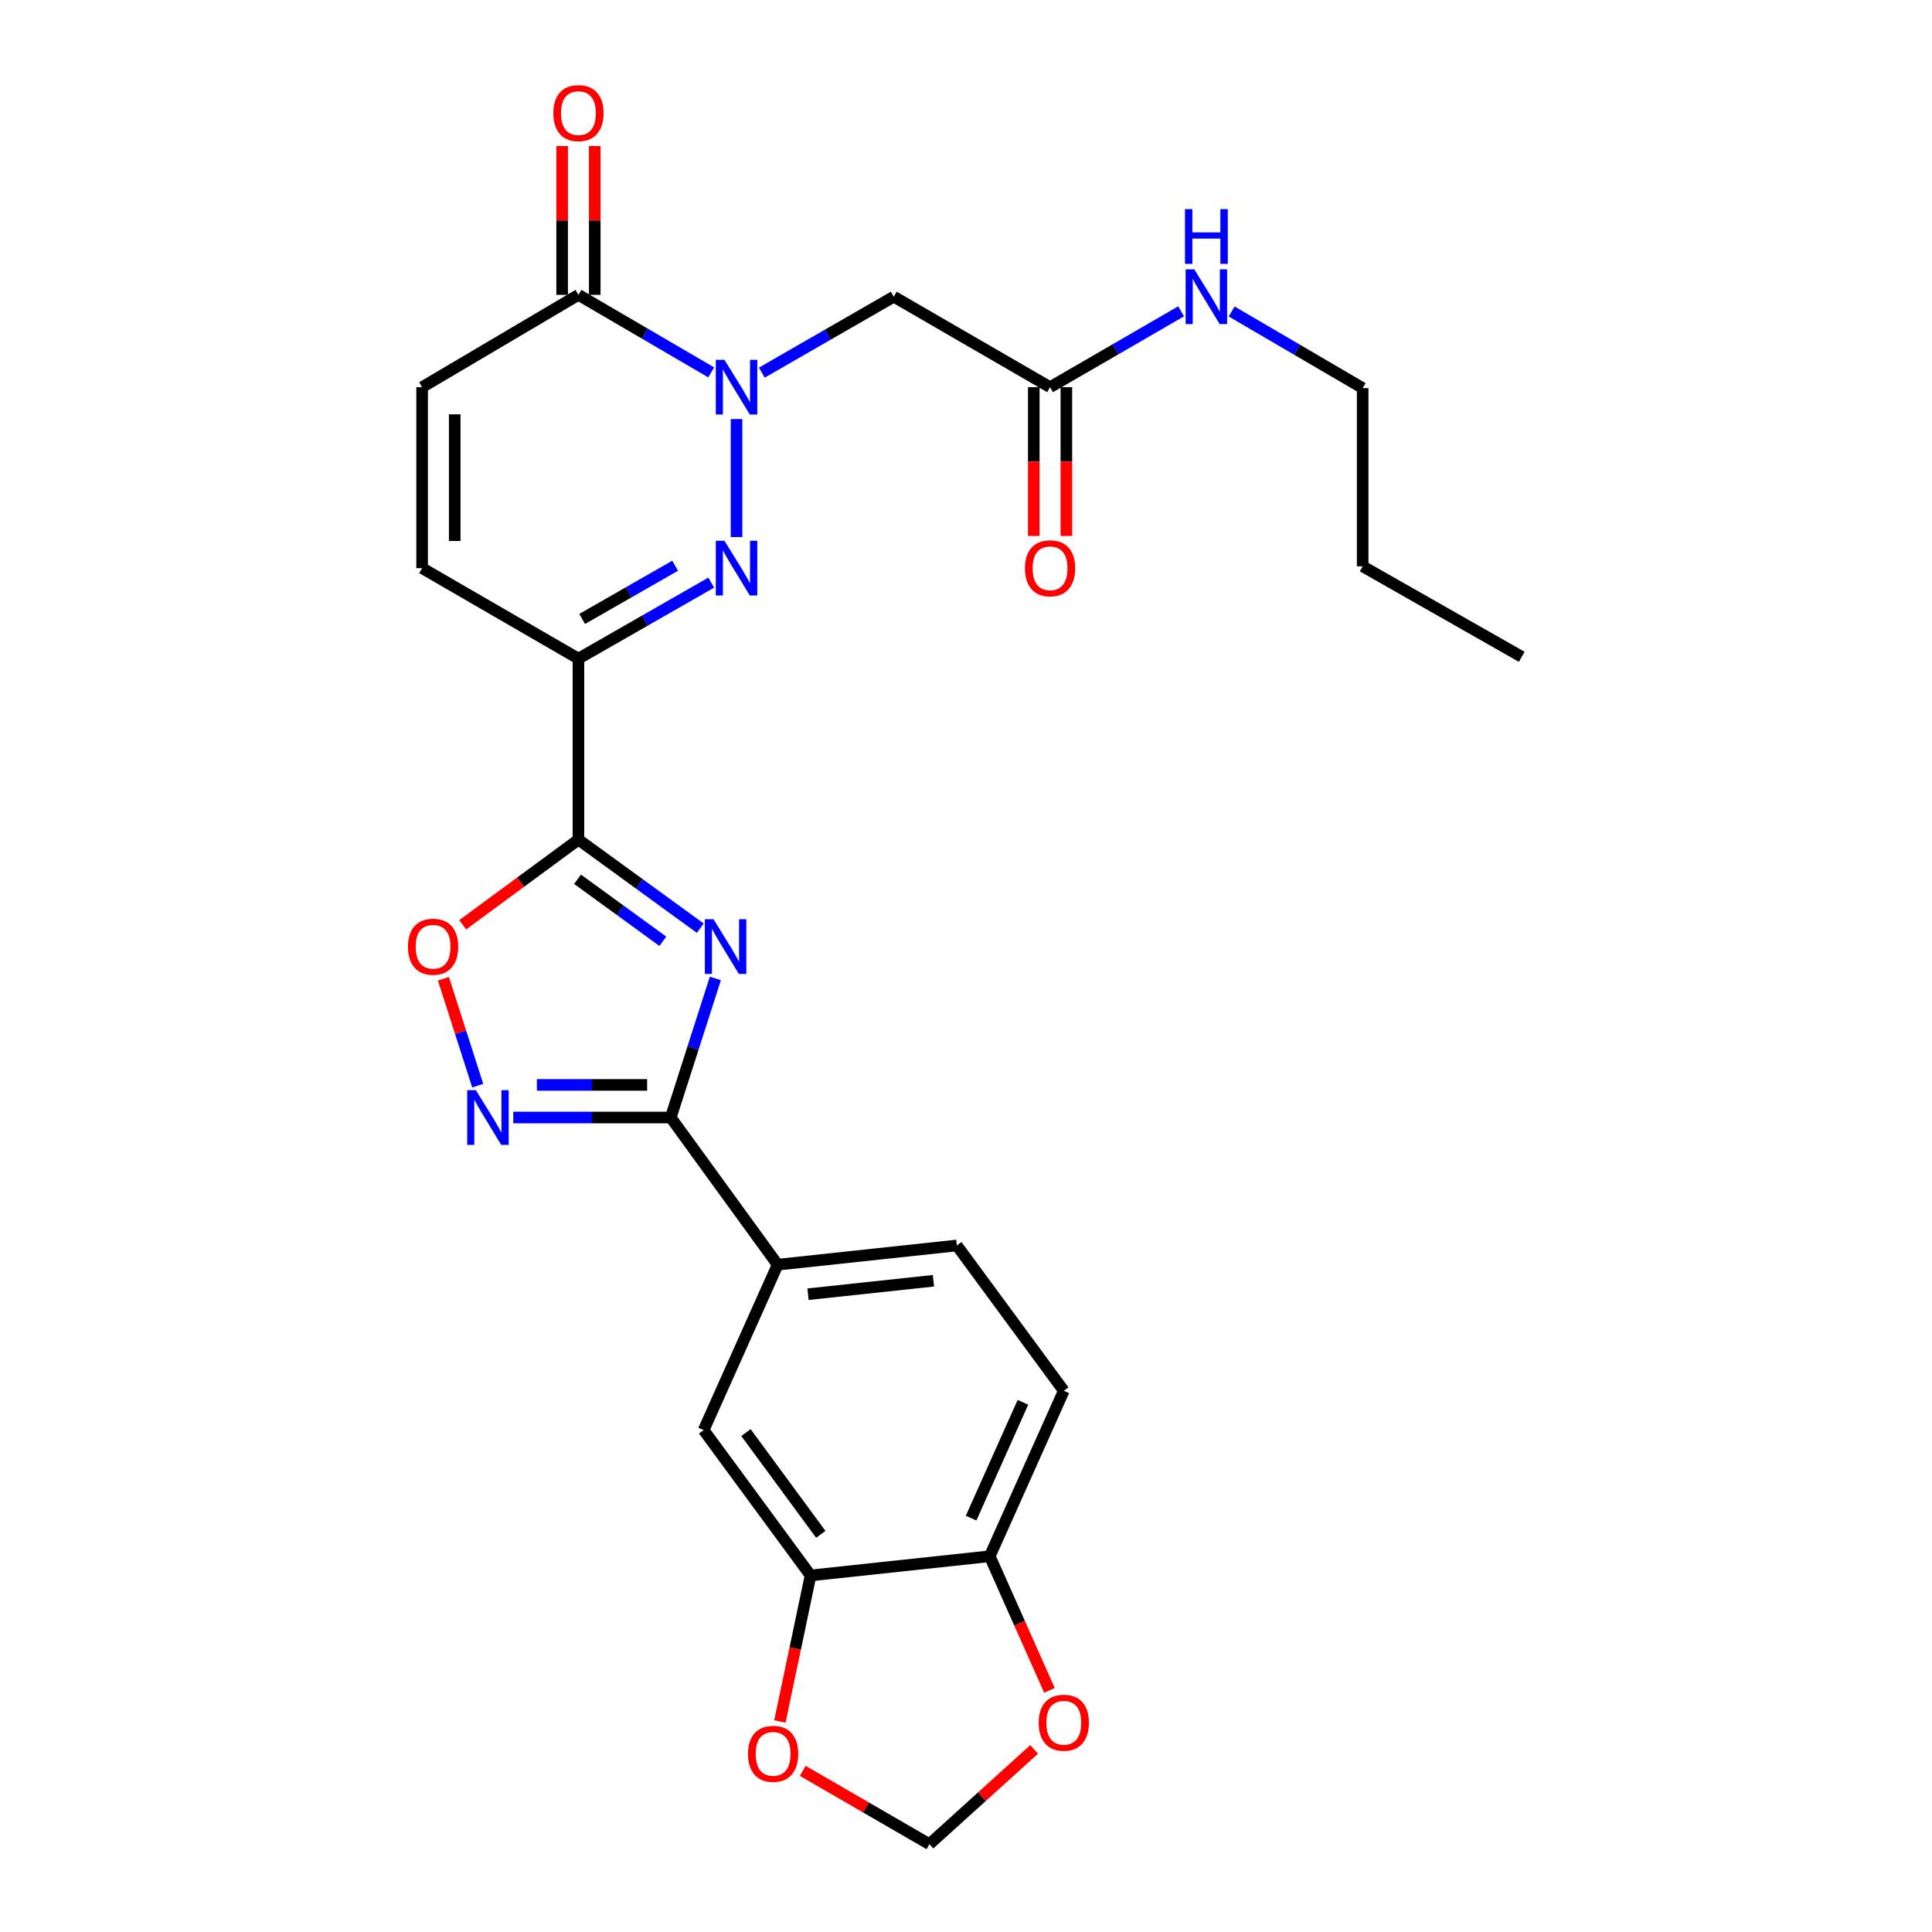 <?xml version='1.0' encoding='iso-8859-1'?>
<svg version='1.1' baseProfile='full'
              xmlns='http://www.w3.org/2000/svg'
                      xmlns:rdkit='http://www.rdkit.org/xml'
                      xmlns:xlink='http://www.w3.org/1999/xlink'
                  xml:space='preserve'
width='1000px' height='1000px' viewBox='0 0 1000 1000'>
<!-- END OF HEADER -->
<rect style='opacity:1.0;fill:#FFFFFF;stroke:none' width='1000' height='1000' x='0' y='0'> </rect>
<path class='bond-0' d='M 362.465,480.427 L 330.932,457.506' style='fill:none;fill-rule:evenodd;stroke:#0000FF;stroke-width:6px;stroke-linecap:butt;stroke-linejoin:miter;stroke-opacity:1' />
<path class='bond-0' d='M 330.932,457.506 L 299.399,434.584' style='fill:none;fill-rule:evenodd;stroke:#000000;stroke-width:6px;stroke-linecap:butt;stroke-linejoin:miter;stroke-opacity:1' />
<path class='bond-0' d='M 343.085,487.198 L 321.012,471.153' style='fill:none;fill-rule:evenodd;stroke:#0000FF;stroke-width:6px;stroke-linecap:butt;stroke-linejoin:miter;stroke-opacity:1' />
<path class='bond-0' d='M 321.012,471.153 L 298.938,455.109' style='fill:none;fill-rule:evenodd;stroke:#000000;stroke-width:6px;stroke-linecap:butt;stroke-linejoin:miter;stroke-opacity:1' />
<path class='bond-4' d='M 370.271,506.428 L 358.724,542.425' style='fill:none;fill-rule:evenodd;stroke:#0000FF;stroke-width:6px;stroke-linecap:butt;stroke-linejoin:miter;stroke-opacity:1' />
<path class='bond-4' d='M 358.724,542.425 L 347.176,578.422' style='fill:none;fill-rule:evenodd;stroke:#000000;stroke-width:6px;stroke-linecap:butt;stroke-linejoin:miter;stroke-opacity:1' />
<path class='bond-3' d='M 299.399,434.584 L 299.399,340.914' style='fill:none;fill-rule:evenodd;stroke:#000000;stroke-width:6px;stroke-linecap:butt;stroke-linejoin:miter;stroke-opacity:1' />
<path class='bond-6' d='M 299.399,434.584 L 269.45,456.622' style='fill:none;fill-rule:evenodd;stroke:#000000;stroke-width:6px;stroke-linecap:butt;stroke-linejoin:miter;stroke-opacity:1' />
<path class='bond-6' d='M 269.45,456.622 L 239.502,478.66' style='fill:none;fill-rule:evenodd;stroke:#FF0000;stroke-width:6px;stroke-linecap:butt;stroke-linejoin:miter;stroke-opacity:1' />
<path class='bond-1' d='M 381.23,216.906 L 381.23,277.976' style='fill:none;fill-rule:evenodd;stroke:#0000FF;stroke-width:6px;stroke-linecap:butt;stroke-linejoin:miter;stroke-opacity:1' />
<path class='bond-8' d='M 394.318,192.873 L 428.469,173.219' style='fill:none;fill-rule:evenodd;stroke:#0000FF;stroke-width:6px;stroke-linecap:butt;stroke-linejoin:miter;stroke-opacity:1' />
<path class='bond-8' d='M 428.469,173.219 L 462.621,153.565' style='fill:none;fill-rule:evenodd;stroke:#000000;stroke-width:6px;stroke-linecap:butt;stroke-linejoin:miter;stroke-opacity:1' />
<path class='bond-29' d='M 368.121,192.749 L 333.76,172.684' style='fill:none;fill-rule:evenodd;stroke:#0000FF;stroke-width:6px;stroke-linecap:butt;stroke-linejoin:miter;stroke-opacity:1' />
<path class='bond-29' d='M 333.76,172.684 L 299.399,152.618' style='fill:none;fill-rule:evenodd;stroke:#000000;stroke-width:6px;stroke-linecap:butt;stroke-linejoin:miter;stroke-opacity:1' />
<path class='bond-2' d='M 368.133,301.564 L 333.766,321.239' style='fill:none;fill-rule:evenodd;stroke:#0000FF;stroke-width:6px;stroke-linecap:butt;stroke-linejoin:miter;stroke-opacity:1' />
<path class='bond-2' d='M 333.766,321.239 L 299.399,340.914' style='fill:none;fill-rule:evenodd;stroke:#000000;stroke-width:6px;stroke-linecap:butt;stroke-linejoin:miter;stroke-opacity:1' />
<path class='bond-2' d='M 349.44,292.824 L 325.383,306.596' style='fill:none;fill-rule:evenodd;stroke:#0000FF;stroke-width:6px;stroke-linecap:butt;stroke-linejoin:miter;stroke-opacity:1' />
<path class='bond-2' d='M 325.383,306.596 L 301.326,320.369' style='fill:none;fill-rule:evenodd;stroke:#000000;stroke-width:6px;stroke-linecap:butt;stroke-linejoin:miter;stroke-opacity:1' />
<path class='bond-9' d='M 299.399,340.914 L 218.486,294.065' style='fill:none;fill-rule:evenodd;stroke:#000000;stroke-width:6px;stroke-linecap:butt;stroke-linejoin:miter;stroke-opacity:1' />
<path class='bond-5' d='M 347.176,578.422 L 306.42,578.422' style='fill:none;fill-rule:evenodd;stroke:#000000;stroke-width:6px;stroke-linecap:butt;stroke-linejoin:miter;stroke-opacity:1' />
<path class='bond-5' d='M 306.42,578.422 L 265.665,578.422' style='fill:none;fill-rule:evenodd;stroke:#0000FF;stroke-width:6px;stroke-linecap:butt;stroke-linejoin:miter;stroke-opacity:1' />
<path class='bond-5' d='M 334.949,561.549 L 306.42,561.549' style='fill:none;fill-rule:evenodd;stroke:#000000;stroke-width:6px;stroke-linecap:butt;stroke-linejoin:miter;stroke-opacity:1' />
<path class='bond-5' d='M 306.42,561.549 L 277.891,561.549' style='fill:none;fill-rule:evenodd;stroke:#0000FF;stroke-width:6px;stroke-linecap:butt;stroke-linejoin:miter;stroke-opacity:1' />
<path class='bond-11' d='M 347.176,578.422 L 402.508,654.601' style='fill:none;fill-rule:evenodd;stroke:#000000;stroke-width:6px;stroke-linecap:butt;stroke-linejoin:miter;stroke-opacity:1' />
<path class='bond-27' d='M 247.27,561.939 L 238.39,534.267' style='fill:none;fill-rule:evenodd;stroke:#0000FF;stroke-width:6px;stroke-linecap:butt;stroke-linejoin:miter;stroke-opacity:1' />
<path class='bond-27' d='M 238.39,534.267 L 229.51,506.595' style='fill:none;fill-rule:evenodd;stroke:#FF0000;stroke-width:6px;stroke-linecap:butt;stroke-linejoin:miter;stroke-opacity:1' />
<path class='bond-7' d='M 299.399,152.618 L 218.486,200.405' style='fill:none;fill-rule:evenodd;stroke:#000000;stroke-width:6px;stroke-linecap:butt;stroke-linejoin:miter;stroke-opacity:1' />
<path class='bond-19' d='M 307.835,152.618 L 307.835,114.101' style='fill:none;fill-rule:evenodd;stroke:#000000;stroke-width:6px;stroke-linecap:butt;stroke-linejoin:miter;stroke-opacity:1' />
<path class='bond-19' d='M 307.835,114.101 L 307.835,75.584' style='fill:none;fill-rule:evenodd;stroke:#FF0000;stroke-width:6px;stroke-linecap:butt;stroke-linejoin:miter;stroke-opacity:1' />
<path class='bond-19' d='M 290.963,152.618 L 290.963,114.101' style='fill:none;fill-rule:evenodd;stroke:#000000;stroke-width:6px;stroke-linecap:butt;stroke-linejoin:miter;stroke-opacity:1' />
<path class='bond-19' d='M 290.963,114.101 L 290.963,75.584' style='fill:none;fill-rule:evenodd;stroke:#FF0000;stroke-width:6px;stroke-linecap:butt;stroke-linejoin:miter;stroke-opacity:1' />
<path class='bond-13' d='M 462.621,153.565 L 543.515,200.405' style='fill:none;fill-rule:evenodd;stroke:#000000;stroke-width:6px;stroke-linecap:butt;stroke-linejoin:miter;stroke-opacity:1' />
<path class='bond-10' d='M 218.486,294.065 L 218.486,200.405' style='fill:none;fill-rule:evenodd;stroke:#000000;stroke-width:6px;stroke-linecap:butt;stroke-linejoin:miter;stroke-opacity:1' />
<path class='bond-10' d='M 235.359,280.016 L 235.359,214.454' style='fill:none;fill-rule:evenodd;stroke:#000000;stroke-width:6px;stroke-linecap:butt;stroke-linejoin:miter;stroke-opacity:1' />
<path class='bond-14' d='M 402.508,654.601 L 364.208,740.21' style='fill:none;fill-rule:evenodd;stroke:#000000;stroke-width:6px;stroke-linecap:butt;stroke-linejoin:miter;stroke-opacity:1' />
<path class='bond-20' d='M 402.508,654.601 L 495.26,644.655' style='fill:none;fill-rule:evenodd;stroke:#000000;stroke-width:6px;stroke-linecap:butt;stroke-linejoin:miter;stroke-opacity:1' />
<path class='bond-20' d='M 418.22,669.885 L 483.146,662.923' style='fill:none;fill-rule:evenodd;stroke:#000000;stroke-width:6px;stroke-linecap:butt;stroke-linejoin:miter;stroke-opacity:1' />
<path class='bond-12' d='M 419.549,815.451 L 364.208,740.21' style='fill:none;fill-rule:evenodd;stroke:#000000;stroke-width:6px;stroke-linecap:butt;stroke-linejoin:miter;stroke-opacity:1' />
<path class='bond-12' d='M 424.84,794.168 L 386.101,741.499' style='fill:none;fill-rule:evenodd;stroke:#000000;stroke-width:6px;stroke-linecap:butt;stroke-linejoin:miter;stroke-opacity:1' />
<path class='bond-16' d='M 419.549,815.451 L 411.609,853.24' style='fill:none;fill-rule:evenodd;stroke:#000000;stroke-width:6px;stroke-linecap:butt;stroke-linejoin:miter;stroke-opacity:1' />
<path class='bond-16' d='M 411.609,853.24 L 403.669,891.029' style='fill:none;fill-rule:evenodd;stroke:#FF0000;stroke-width:6px;stroke-linecap:butt;stroke-linejoin:miter;stroke-opacity:1' />
<path class='bond-28' d='M 419.549,815.451 L 512.291,805.515' style='fill:none;fill-rule:evenodd;stroke:#000000;stroke-width:6px;stroke-linecap:butt;stroke-linejoin:miter;stroke-opacity:1' />
<path class='bond-21' d='M 535.078,200.405 L 535.078,238.904' style='fill:none;fill-rule:evenodd;stroke:#000000;stroke-width:6px;stroke-linecap:butt;stroke-linejoin:miter;stroke-opacity:1' />
<path class='bond-21' d='M 535.078,238.904 L 535.078,277.404' style='fill:none;fill-rule:evenodd;stroke:#FF0000;stroke-width:6px;stroke-linecap:butt;stroke-linejoin:miter;stroke-opacity:1' />
<path class='bond-21' d='M 551.951,200.405 L 551.951,238.904' style='fill:none;fill-rule:evenodd;stroke:#000000;stroke-width:6px;stroke-linecap:butt;stroke-linejoin:miter;stroke-opacity:1' />
<path class='bond-21' d='M 551.951,238.904 L 551.951,277.404' style='fill:none;fill-rule:evenodd;stroke:#FF0000;stroke-width:6px;stroke-linecap:butt;stroke-linejoin:miter;stroke-opacity:1' />
<path class='bond-23' d='M 543.515,200.405 L 577.428,180.77' style='fill:none;fill-rule:evenodd;stroke:#000000;stroke-width:6px;stroke-linecap:butt;stroke-linejoin:miter;stroke-opacity:1' />
<path class='bond-23' d='M 577.428,180.77 L 611.341,161.136' style='fill:none;fill-rule:evenodd;stroke:#0000FF;stroke-width:6px;stroke-linecap:butt;stroke-linejoin:miter;stroke-opacity:1' />
<path class='bond-15' d='M 512.291,805.515 L 550.62,719.869' style='fill:none;fill-rule:evenodd;stroke:#000000;stroke-width:6px;stroke-linecap:butt;stroke-linejoin:miter;stroke-opacity:1' />
<path class='bond-15' d='M 502.64,785.776 L 529.47,725.824' style='fill:none;fill-rule:evenodd;stroke:#000000;stroke-width:6px;stroke-linecap:butt;stroke-linejoin:miter;stroke-opacity:1' />
<path class='bond-17' d='M 512.291,805.515 L 527.743,840.221' style='fill:none;fill-rule:evenodd;stroke:#000000;stroke-width:6px;stroke-linecap:butt;stroke-linejoin:miter;stroke-opacity:1' />
<path class='bond-17' d='M 527.743,840.221 L 543.195,874.926' style='fill:none;fill-rule:evenodd;stroke:#FF0000;stroke-width:6px;stroke-linecap:butt;stroke-linejoin:miter;stroke-opacity:1' />
<path class='bond-18' d='M 415.502,916.585 L 448.285,935.565' style='fill:none;fill-rule:evenodd;stroke:#FF0000;stroke-width:6px;stroke-linecap:butt;stroke-linejoin:miter;stroke-opacity:1' />
<path class='bond-18' d='M 448.285,935.565 L 481.068,954.545' style='fill:none;fill-rule:evenodd;stroke:#000000;stroke-width:6px;stroke-linecap:butt;stroke-linejoin:miter;stroke-opacity:1' />
<path class='bond-30' d='M 535.275,905.489 L 508.171,930.017' style='fill:none;fill-rule:evenodd;stroke:#FF0000;stroke-width:6px;stroke-linecap:butt;stroke-linejoin:miter;stroke-opacity:1' />
<path class='bond-30' d='M 508.171,930.017 L 481.068,954.545' style='fill:none;fill-rule:evenodd;stroke:#000000;stroke-width:6px;stroke-linecap:butt;stroke-linejoin:miter;stroke-opacity:1' />
<path class='bond-22' d='M 495.26,644.655 L 550.62,719.869' style='fill:none;fill-rule:evenodd;stroke:#000000;stroke-width:6px;stroke-linecap:butt;stroke-linejoin:miter;stroke-opacity:1' />
<path class='bond-24' d='M 637.501,161.218 L 671.406,181.05' style='fill:none;fill-rule:evenodd;stroke:#0000FF;stroke-width:6px;stroke-linecap:butt;stroke-linejoin:miter;stroke-opacity:1' />
<path class='bond-24' d='M 671.406,181.05 L 705.312,200.883' style='fill:none;fill-rule:evenodd;stroke:#000000;stroke-width:6px;stroke-linecap:butt;stroke-linejoin:miter;stroke-opacity:1' />
<path class='bond-25' d='M 705.312,200.883 L 705.312,293.128' style='fill:none;fill-rule:evenodd;stroke:#000000;stroke-width:6px;stroke-linecap:butt;stroke-linejoin:miter;stroke-opacity:1' />
<path class='bond-26' d='M 705.312,293.128 L 787.649,339.968' style='fill:none;fill-rule:evenodd;stroke:#000000;stroke-width:6px;stroke-linecap:butt;stroke-linejoin:miter;stroke-opacity:1' />
<path  class='atom-0' d='M 369.299 475.785
L 378.579 490.785
Q 379.499 492.265, 380.979 494.945
Q 382.459 497.625, 382.539 497.785
L 382.539 475.785
L 386.299 475.785
L 386.299 504.105
L 382.419 504.105
L 372.459 487.705
Q 371.299 485.785, 370.059 483.585
Q 368.859 481.385, 368.499 480.705
L 368.499 504.105
L 364.819 504.105
L 364.819 475.785
L 369.299 475.785
' fill='#0000FF'/>
<path  class='atom-2' d='M 374.97 186.245
L 384.25 201.245
Q 385.17 202.725, 386.65 205.405
Q 388.13 208.085, 388.21 208.245
L 388.21 186.245
L 391.97 186.245
L 391.97 214.565
L 388.09 214.565
L 378.13 198.165
Q 376.97 196.245, 375.73 194.045
Q 374.53 191.845, 374.17 191.165
L 374.17 214.565
L 370.49 214.565
L 370.49 186.245
L 374.97 186.245
' fill='#0000FF'/>
<path  class='atom-3' d='M 374.97 279.905
L 384.25 294.905
Q 385.17 296.385, 386.65 299.065
Q 388.13 301.745, 388.21 301.905
L 388.21 279.905
L 391.97 279.905
L 391.97 308.225
L 388.09 308.225
L 378.13 291.825
Q 376.97 289.905, 375.73 287.705
Q 374.53 285.505, 374.17 284.825
L 374.17 308.225
L 370.49 308.225
L 370.49 279.905
L 374.97 279.905
' fill='#0000FF'/>
<path  class='atom-6' d='M 246.299 564.262
L 255.579 579.262
Q 256.499 580.742, 257.979 583.422
Q 259.459 586.102, 259.539 586.262
L 259.539 564.262
L 263.299 564.262
L 263.299 592.582
L 259.419 592.582
L 249.459 576.182
Q 248.299 574.262, 247.059 572.062
Q 245.859 569.862, 245.499 569.182
L 245.499 592.582
L 241.819 592.582
L 241.819 564.262
L 246.299 564.262
' fill='#0000FF'/>
<path  class='atom-7' d='M 211.167 490.025
Q 211.167 483.225, 214.527 479.425
Q 217.887 475.625, 224.167 475.625
Q 230.447 475.625, 233.807 479.425
Q 237.167 483.225, 237.167 490.025
Q 237.167 496.905, 233.767 500.825
Q 230.367 504.705, 224.167 504.705
Q 217.927 504.705, 214.527 500.825
Q 211.167 496.945, 211.167 490.025
M 224.167 501.505
Q 228.487 501.505, 230.807 498.625
Q 233.167 495.705, 233.167 490.025
Q 233.167 484.465, 230.807 481.665
Q 228.487 478.825, 224.167 478.825
Q 219.847 478.825, 217.487 481.625
Q 215.167 484.425, 215.167 490.025
Q 215.167 495.745, 217.487 498.625
Q 219.847 501.505, 224.167 501.505
' fill='#FF0000'/>
<path  class='atom-17' d='M 387.165 907.786
Q 387.165 900.986, 390.525 897.186
Q 393.885 893.386, 400.165 893.386
Q 406.445 893.386, 409.805 897.186
Q 413.165 900.986, 413.165 907.786
Q 413.165 914.666, 409.765 918.586
Q 406.365 922.466, 400.165 922.466
Q 393.925 922.466, 390.525 918.586
Q 387.165 914.706, 387.165 907.786
M 400.165 919.266
Q 404.485 919.266, 406.805 916.386
Q 409.165 913.466, 409.165 907.786
Q 409.165 902.226, 406.805 899.426
Q 404.485 896.586, 400.165 896.586
Q 395.845 896.586, 393.485 899.386
Q 391.165 902.186, 391.165 907.786
Q 391.165 913.506, 393.485 916.386
Q 395.845 919.266, 400.165 919.266
' fill='#FF0000'/>
<path  class='atom-18' d='M 537.62 891.682
Q 537.62 884.882, 540.98 881.082
Q 544.34 877.282, 550.62 877.282
Q 556.9 877.282, 560.26 881.082
Q 563.62 884.882, 563.62 891.682
Q 563.62 898.562, 560.22 902.482
Q 556.82 906.362, 550.62 906.362
Q 544.38 906.362, 540.98 902.482
Q 537.62 898.602, 537.62 891.682
M 550.62 903.162
Q 554.94 903.162, 557.26 900.282
Q 559.62 897.362, 559.62 891.682
Q 559.62 886.122, 557.26 883.322
Q 554.94 880.482, 550.62 880.482
Q 546.3 880.482, 543.94 883.282
Q 541.62 886.082, 541.62 891.682
Q 541.62 897.402, 543.94 900.282
Q 546.3 903.162, 550.62 903.162
' fill='#FF0000'/>
<path  class='atom-20' d='M 286.399 58.55
Q 286.399 51.75, 289.759 47.95
Q 293.119 44.15, 299.399 44.15
Q 305.679 44.15, 309.039 47.95
Q 312.399 51.75, 312.399 58.55
Q 312.399 65.43, 308.999 69.35
Q 305.599 73.23, 299.399 73.23
Q 293.159 73.23, 289.759 69.35
Q 286.399 65.47, 286.399 58.55
M 299.399 70.03
Q 303.719 70.03, 306.039 67.15
Q 308.399 64.23, 308.399 58.55
Q 308.399 52.99, 306.039 50.19
Q 303.719 47.35, 299.399 47.35
Q 295.079 47.35, 292.719 50.15
Q 290.399 52.95, 290.399 58.55
Q 290.399 64.27, 292.719 67.15
Q 295.079 70.03, 299.399 70.03
' fill='#FF0000'/>
<path  class='atom-22' d='M 530.515 294.145
Q 530.515 287.345, 533.875 283.545
Q 537.235 279.745, 543.515 279.745
Q 549.795 279.745, 553.155 283.545
Q 556.515 287.345, 556.515 294.145
Q 556.515 301.025, 553.115 304.945
Q 549.715 308.825, 543.515 308.825
Q 537.275 308.825, 533.875 304.945
Q 530.515 301.065, 530.515 294.145
M 543.515 305.625
Q 547.835 305.625, 550.155 302.745
Q 552.515 299.825, 552.515 294.145
Q 552.515 288.585, 550.155 285.785
Q 547.835 282.945, 543.515 282.945
Q 539.195 282.945, 536.835 285.745
Q 534.515 288.545, 534.515 294.145
Q 534.515 299.865, 536.835 302.745
Q 539.195 305.625, 543.515 305.625
' fill='#FF0000'/>
<path  class='atom-24' d='M 618.158 139.405
L 627.438 154.405
Q 628.358 155.885, 629.838 158.565
Q 631.318 161.245, 631.398 161.405
L 631.398 139.405
L 635.158 139.405
L 635.158 167.725
L 631.278 167.725
L 621.318 151.325
Q 620.158 149.405, 618.918 147.205
Q 617.718 145.005, 617.358 144.325
L 617.358 167.725
L 613.678 167.725
L 613.678 139.405
L 618.158 139.405
' fill='#0000FF'/>
<path  class='atom-24' d='M 613.338 108.253
L 617.178 108.253
L 617.178 120.293
L 631.658 120.293
L 631.658 108.253
L 635.498 108.253
L 635.498 136.573
L 631.658 136.573
L 631.658 123.493
L 617.178 123.493
L 617.178 136.573
L 613.338 136.573
L 613.338 108.253
' fill='#0000FF'/>
</svg>
